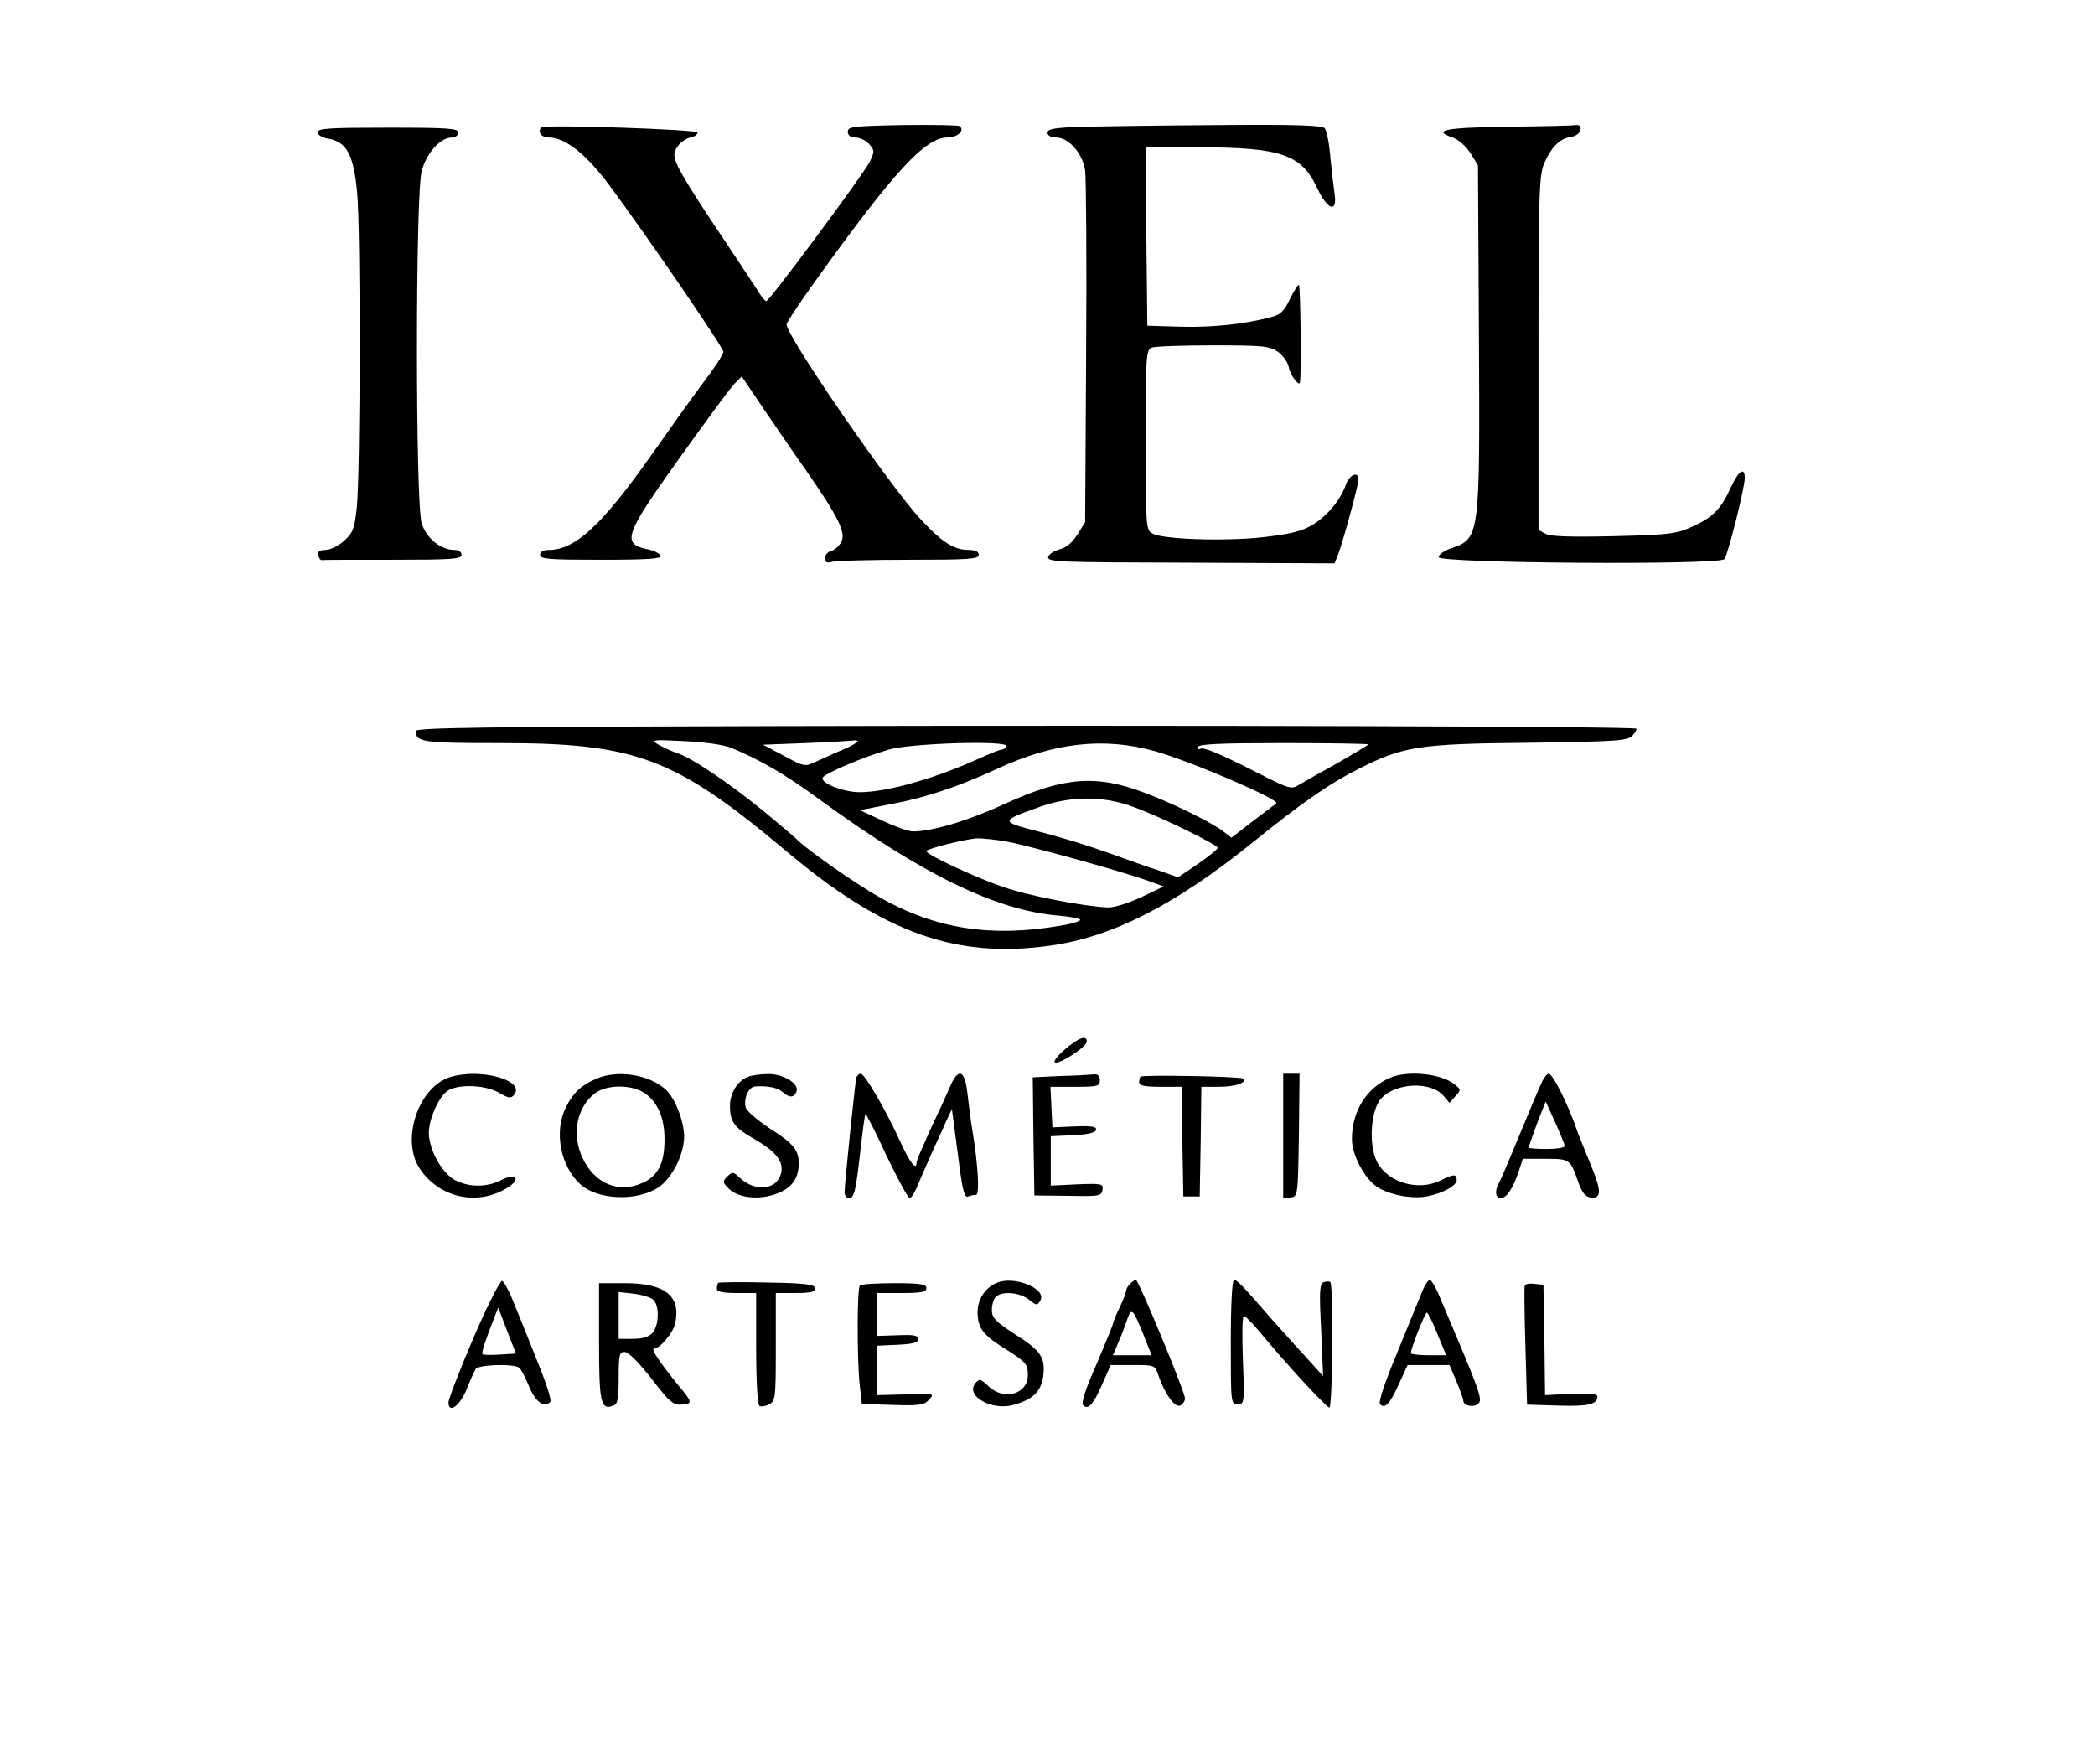 <svg preserveAspectRatio="xMidYMid meet" viewBox="0 0 640 539" height="539pt" width="640pt" xmlns="http://www.w3.org/2000/svg" version="1.0">

<g stroke="none" fill="#000000" transform="translate(0,539) scale(0.1,-0.1)">
<path d="M1654 5001 c-13 -13 -1 -31 22 -31 51 0 114 -50 187 -148 115 -155
347 -494 347 -507 0 -7 -28 -50 -63 -96 -35 -46 -105 -145 -157 -219 -151
-214 -232 -289 -312 -290 -18 0 -28 -5 -28 -15 0 -13 27 -15 186 -15 142 0
185 3 182 12 -3 7 -18 15 -35 19 -86 17 -78 41 93 280 80 112 155 214 168 227
l22 22 62 -92 c35 -51 94 -138 133 -193 100 -144 124 -192 109 -221 -7 -12
-21 -25 -31 -27 -11 -3 -19 -13 -19 -22 0 -13 6 -16 23 -11 12 3 118 6 235 6
182 0 212 2 212 15 0 10 -10 15 -30 15 -46 0 -80 22 -146 92 -95 101 -418 571
-411 598 2 8 44 71 93 139 236 328 331 431 398 431 32 0 56 23 36 35 -4 3 -83
4 -174 3 -150 -3 -166 -5 -166 -20 0 -12 8 -18 23 -18 13 0 32 -9 42 -20 17
-19 17 -23 2 -54 -17 -36 -307 -426 -316 -426 -3 0 -13 11 -21 24 -8 13 -58
89 -111 168 -120 179 -149 230 -149 255 0 22 26 49 53 54 10 2 18 9 18 14 -1
10 -468 25 -477 16z"></path>
<path d="M3308 5003 c-87 -3 -108 -7 -108 -18 0 -9 10 -15 26 -15 39 0 81 -48
89 -101 3 -24 5 -276 3 -559 l-3 -515 -23 -37 c-16 -25 -34 -41 -55 -46 -18
-5 -33 -15 -35 -24 -3 -15 40 -16 436 -17 l439 -2 11 28 c16 42 62 212 62 228
0 27 -28 15 -39 -17 -17 -47 -57 -95 -104 -123 -33 -19 -69 -27 -148 -36 -115
-13 -306 -7 -338 11 -20 10 -21 18 -21 286 0 252 1 275 18 282 9 4 94 7 187 7
151 0 173 -2 198 -19 15 -10 31 -32 34 -47 4 -24 31 -60 34 -48 5 19 2 299 -3
299 -3 0 -16 -20 -28 -45 -17 -36 -29 -47 -58 -54 -78 -21 -181 -32 -277 -29
l-100 3 -3 273 -2 272 158 0 c255 0 318 -21 366 -125 32 -67 62 -77 53 -17 -3
20 -9 71 -13 112 -3 41 -11 81 -17 88 -7 9 -82 12 -321 10 -171 -1 -359 -4
-418 -5z"></path>
<path d="M4603 5003 c-192 -3 -230 -11 -163 -34 16 -6 40 -27 52 -47 l23 -37
3 -523 c3 -613 3 -617 -85 -647 -21 -7 -38 -19 -38 -27 0 -19 857 -25 873 -6
11 15 62 217 62 248 0 35 -19 22 -44 -32 -29 -64 -55 -90 -121 -119 -45 -20
-70 -23 -236 -27 -129 -3 -193 -1 -207 7 l-22 12 0 542 c0 504 2 545 19 582
22 48 47 72 81 77 14 2 26 11 28 21 2 12 -2 16 -15 15 -10 -2 -105 -4 -210 -5z"></path>
<path d="M970 4986 c0 -8 15 -17 35 -20 55 -11 75 -49 86 -164 11 -115 10
-854 -1 -962 -7 -66 -12 -78 -39 -102 -17 -16 -43 -28 -57 -28 -18 0 -24 -5
-22 -16 2 -8 6 -15 11 -15 4 1 102 1 217 1 180 0 210 2 210 15 0 9 -9 15 -22
15 -42 0 -86 36 -100 82 -19 63 -19 1001 0 1075 15 56 57 103 93 103 10 0 19
7 19 15 0 13 -31 15 -215 15 -177 0 -215 -2 -215 -14z"></path>
<path d="M2393 3172 c-912 -2 -1123 -5 -1123 -15 0 -34 22 -37 255 -37 419 0
536 -44 878 -331 296 -249 517 -328 804 -288 190 26 382 124 618 314 155 125
237 182 327 227 135 68 182 76 521 79 269 4 300 6 314 22 9 9 14 19 12 21 -7
7 -1358 11 -2606 8z m-158 -67 c85 -35 163 -80 264 -154 319 -233 544 -342
734 -358 37 -3 67 -9 67 -13 0 -4 -28 -13 -62 -18 -210 -36 -377 -10 -546 84
-80 45 -234 153 -262 184 -3 3 -43 37 -90 76 -104 86 -223 167 -270 183 -19 6
-46 19 -60 27 -23 14 -17 15 80 10 63 -3 121 -11 145 -21z m385 20 c0 -3 -21
-15 -47 -26 -27 -11 -63 -28 -81 -36 -33 -16 -35 -15 -97 18 l-64 34 132 5
c73 3 138 7 145 8 6 1 12 0 12 -3z m455 -15 c-3 -5 -10 -10 -15 -10 -5 0 -33
-11 -62 -24 -140 -64 -287 -106 -372 -106 -48 0 -119 27 -113 44 4 12 122 63
202 86 68 20 371 29 360 10z m454 -15 c113 -32 382 -148 370 -159 -2 -2 -34
-26 -71 -54 l-66 -51 -26 20 c-32 25 -153 85 -236 116 -151 58 -250 50 -431
-33 -113 -52 -219 -83 -279 -84 -14 0 -56 15 -94 33 l-69 32 97 19 c102 19
205 53 321 107 176 81 327 98 484 54z m651 21 c0 -2 -42 -27 -92 -56 -51 -28
-104 -58 -119 -67 -24 -15 -29 -14 -125 35 -120 61 -170 82 -178 74 -3 -3 -6
0 -6 6 0 9 69 12 260 12 143 0 260 -2 260 -4z m-715 -192 c85 -31 255 -115
255 -124 0 -4 -27 -26 -60 -49 l-61 -41 -57 20 c-31 10 -102 35 -157 55 -55
20 -149 49 -209 64 -123 32 -123 32 3 77 93 33 196 33 286 -2z m-389 -105 c66
-12 352 -91 429 -119 l50 -18 -69 -33 c-39 -18 -83 -32 -102 -31 -73 3 -240
35 -318 62 -83 28 -236 99 -236 110 0 7 119 37 156 39 17 0 57 -4 90 -10z"></path>
<path d="M3255 2186 c-22 -19 -37 -37 -33 -41 10 -10 98 47 98 63 0 21 -23 13
-65 -22z"></path>
<path d="M1376 2100 c-98 -30 -153 -193 -93 -281 59 -88 175 -114 266 -58 45
27 28 48 -20 23 -44 -22 -99 -21 -141 2 -40 23 -78 94 -78 144 1 46 33 115 61
130 35 19 114 15 153 -8 29 -17 37 -18 46 -7 37 44 -100 83 -194 55z"></path>
<path d="M1820 2094 c-45 -20 -68 -41 -91 -86 -37 -73 -18 -179 43 -235 52
-49 174 -54 240 -10 41 28 77 99 78 154 0 47 -28 120 -57 145 -51 46 -147 61
-213 32z m152 -45 c38 -28 58 -75 58 -139 0 -74 -19 -112 -68 -134 -73 -33
-147 -1 -183 78 -33 72 -17 152 37 195 37 29 115 29 156 0z"></path>
<path d="M2284 2100 c-31 -12 -54 -49 -54 -88 0 -49 13 -67 75 -102 66 -38 90
-69 81 -105 -13 -50 -78 -57 -125 -14 -21 20 -24 20 -39 5 -15 -15 -15 -18 4
-37 29 -29 94 -36 148 -15 45 17 66 46 66 92 0 41 -16 61 -89 107 -37 25 -70
53 -73 64 -7 28 9 63 29 64 39 3 69 -4 84 -17 20 -18 35 -18 42 1 10 24 -40
55 -87 54 -22 0 -51 -4 -62 -9z"></path>
<path d="M2616 2098 c-4 -16 -36 -327 -36 -350 0 -10 6 -18 14 -18 16 0 21 24
36 159 6 52 12 96 14 98 1 2 31 -55 64 -127 34 -71 66 -130 71 -130 5 0 14 15
22 33 7 17 26 61 42 97 16 36 38 82 47 104 l18 38 5 -38 c3 -22 11 -83 18
-137 10 -76 16 -97 27 -92 7 3 18 5 24 5 11 0 6 93 -12 200 -5 30 -11 81 -15
113 -8 70 -28 76 -54 15 -10 -24 -37 -83 -60 -131 -22 -49 -41 -92 -41 -98 0
-27 -21 -1 -50 64 -44 96 -108 207 -121 207 -5 0 -11 -6 -13 -12z"></path>
<path d="M3240 2103 l-85 -4 2 -180 3 -181 102 -1 c96 -2 103 -1 106 18 3 19
-2 20 -78 17 l-80 -4 0 76 0 75 67 3 c44 2 68 7 71 16 3 10 -11 13 -64 11
l-69 -3 -3 62 -3 62 76 0 c68 0 75 2 75 20 0 13 -6 19 -17 18 -10 -1 -56 -4
-103 -5z"></path>
<path d="M3484 2101 c-2 -2 -4 -10 -4 -18 0 -9 17 -13 65 -13 l65 0 2 -167 3
-168 25 0 25 0 3 168 2 167 53 0 c51 0 88 13 75 25 -7 7 -307 12 -314 6z"></path>
<path d="M3920 1919 l0 -190 23 3 c22 3 22 5 25 191 l2 187 -25 0 -25 0 0
-191z"></path>
<path d="M4250 2099 c-74 -30 -120 -102 -120 -189 0 -48 38 -120 77 -146 38
-25 110 -38 156 -28 47 10 87 32 87 49 0 19 -9 19 -49 -1 -68 -34 -161 -7
-194 56 -27 52 -20 160 13 195 46 49 154 52 191 6 l17 -20 18 20 c18 20 18 21
-6 39 -40 30 -137 40 -190 19z"></path>
<path d="M4712 2088 c-11 -23 -34 -78 -92 -218 -17 -41 -35 -83 -40 -92 -15
-26 -12 -48 5 -48 18 0 38 32 55 83 l12 37 68 0 c76 0 77 -1 101 -70 11 -32
22 -46 37 -48 35 -5 35 19 2 99 -17 41 -35 85 -40 99 -28 83 -76 180 -89 180
-4 0 -13 -10 -19 -22z m68 -199 c0 -5 -25 -9 -55 -9 -30 0 -55 2 -55 4 0 4 23
69 40 111 l12 30 29 -64 c16 -35 29 -68 29 -72z"></path>
<path d="M1446 1302 c-42 -98 -76 -187 -76 -196 0 -36 35 -11 55 39 11 28 24
56 28 63 9 13 114 17 133 4 5 -4 19 -29 30 -57 20 -48 46 -67 65 -48 5 5 -14
63 -43 133 -27 69 -60 149 -72 179 -12 30 -27 56 -32 58 -6 2 -46 -77 -88
-175z m81 -50 c-27 -2 -51 -1 -53 1 -4 4 9 43 36 112 l12 30 27 -70 27 -70
-49 -3z"></path>
<path d="M2194 1471 c-2 -2 -4 -10 -4 -18 0 -9 17 -13 60 -13 l60 0 0 -169 c0
-100 4 -172 10 -176 5 -3 19 -1 30 5 19 10 20 20 20 175 l0 165 60 0 c46 0 60
3 60 14 0 12 -27 16 -146 18 -80 2 -148 1 -150 -1z"></path>
<path d="M3045 1471 c-47 -20 -69 -71 -54 -124 7 -24 24 -42 71 -72 73 -46 78
-51 78 -86 0 -58 -73 -79 -120 -34 -24 23 -28 24 -40 10 -33 -40 52 -87 119
-66 58 17 81 40 88 87 7 57 -7 78 -88 129 -58 38 -69 49 -69 73 0 15 5 33 12
40 19 19 73 14 101 -8 24 -19 26 -19 35 -3 21 36 -80 77 -133 54z"></path>
<path d="M3452 1468 c-7 -7 -12 -17 -12 -22 -1 -6 -9 -29 -20 -51 -11 -22 -19
-44 -20 -48 0 -5 -23 -60 -50 -124 -33 -74 -48 -119 -41 -126 15 -15 31 2 58
64 l26 59 68 0 c67 0 67 0 78 -32 19 -56 49 -98 66 -92 8 4 15 13 15 22 0 20
-142 362 -150 362 -3 0 -11 -5 -18 -12z m41 -155 l25 -63 -59 0 -59 0 16 38
c9 20 21 52 27 70 13 39 18 35 50 -45z"></path>
<path d="M3760 1290 c0 -186 0 -190 21 -190 20 0 21 3 16 135 -3 74 -2 135 3
135 4 0 28 -24 51 -52 74 -90 201 -228 210 -228 10 0 13 373 3 383 -3 3 -12 3
-20 0 -13 -5 -14 -28 -8 -146 l6 -141 -54 60 c-30 32 -76 84 -103 114 -91 105
-106 120 -115 120 -6 0 -10 -73 -10 -190z"></path>
<path d="M4346 1448 c-7 -18 -42 -102 -76 -186 -39 -93 -60 -156 -54 -162 15
-15 30 1 58 63 l26 57 64 0 64 0 21 -49 c11 -27 21 -54 21 -59 0 -17 33 -23
46 -10 14 14 7 32 -122 336 -10 23 -22 42 -26 42 -5 0 -15 -15 -22 -32z m45
-133 l27 -65 -54 0 c-30 0 -54 3 -54 6 0 15 43 124 49 124 3 0 18 -29 32 -65z"></path>
<path d="M1830 1291 c0 -186 5 -210 44 -195 13 5 16 21 16 85 0 70 2 79 18 79
12 0 43 -32 81 -80 60 -78 69 -85 101 -80 25 3 24 8 -17 57 -56 69 -86 113
-75 113 18 0 60 50 65 79 17 83 -32 121 -155 121 l-78 0 0 -179z m165 129 c20
-17 19 -79 -2 -102 -11 -12 -30 -18 -60 -18 l-43 0 0 71 0 72 45 -5 c25 -3 52
-11 60 -18z"></path>
<path d="M2627 1463 c-9 -8 -9 -221 -1 -301 l7 -61 94 -3 c80 -3 97 0 110 15
19 20 20 20 -79 17 l-78 -2 0 76 0 75 63 3 c46 2 62 7 62 17 0 12 -14 14 -62
12 l-63 -2 0 65 0 66 75 0 c60 0 75 3 75 15 0 12 -18 15 -98 15 -54 0 -102 -3
-105 -7z"></path>
<path d="M4658 1463 c-2 -4 -1 -88 2 -186 l5 -178 95 -3 c92 -3 120 4 120 28
0 8 -25 10 -80 8 l-80 -4 -2 168 -3 169 -27 3 c-14 2 -28 0 -30 -5z"></path>
</g>
</svg>
